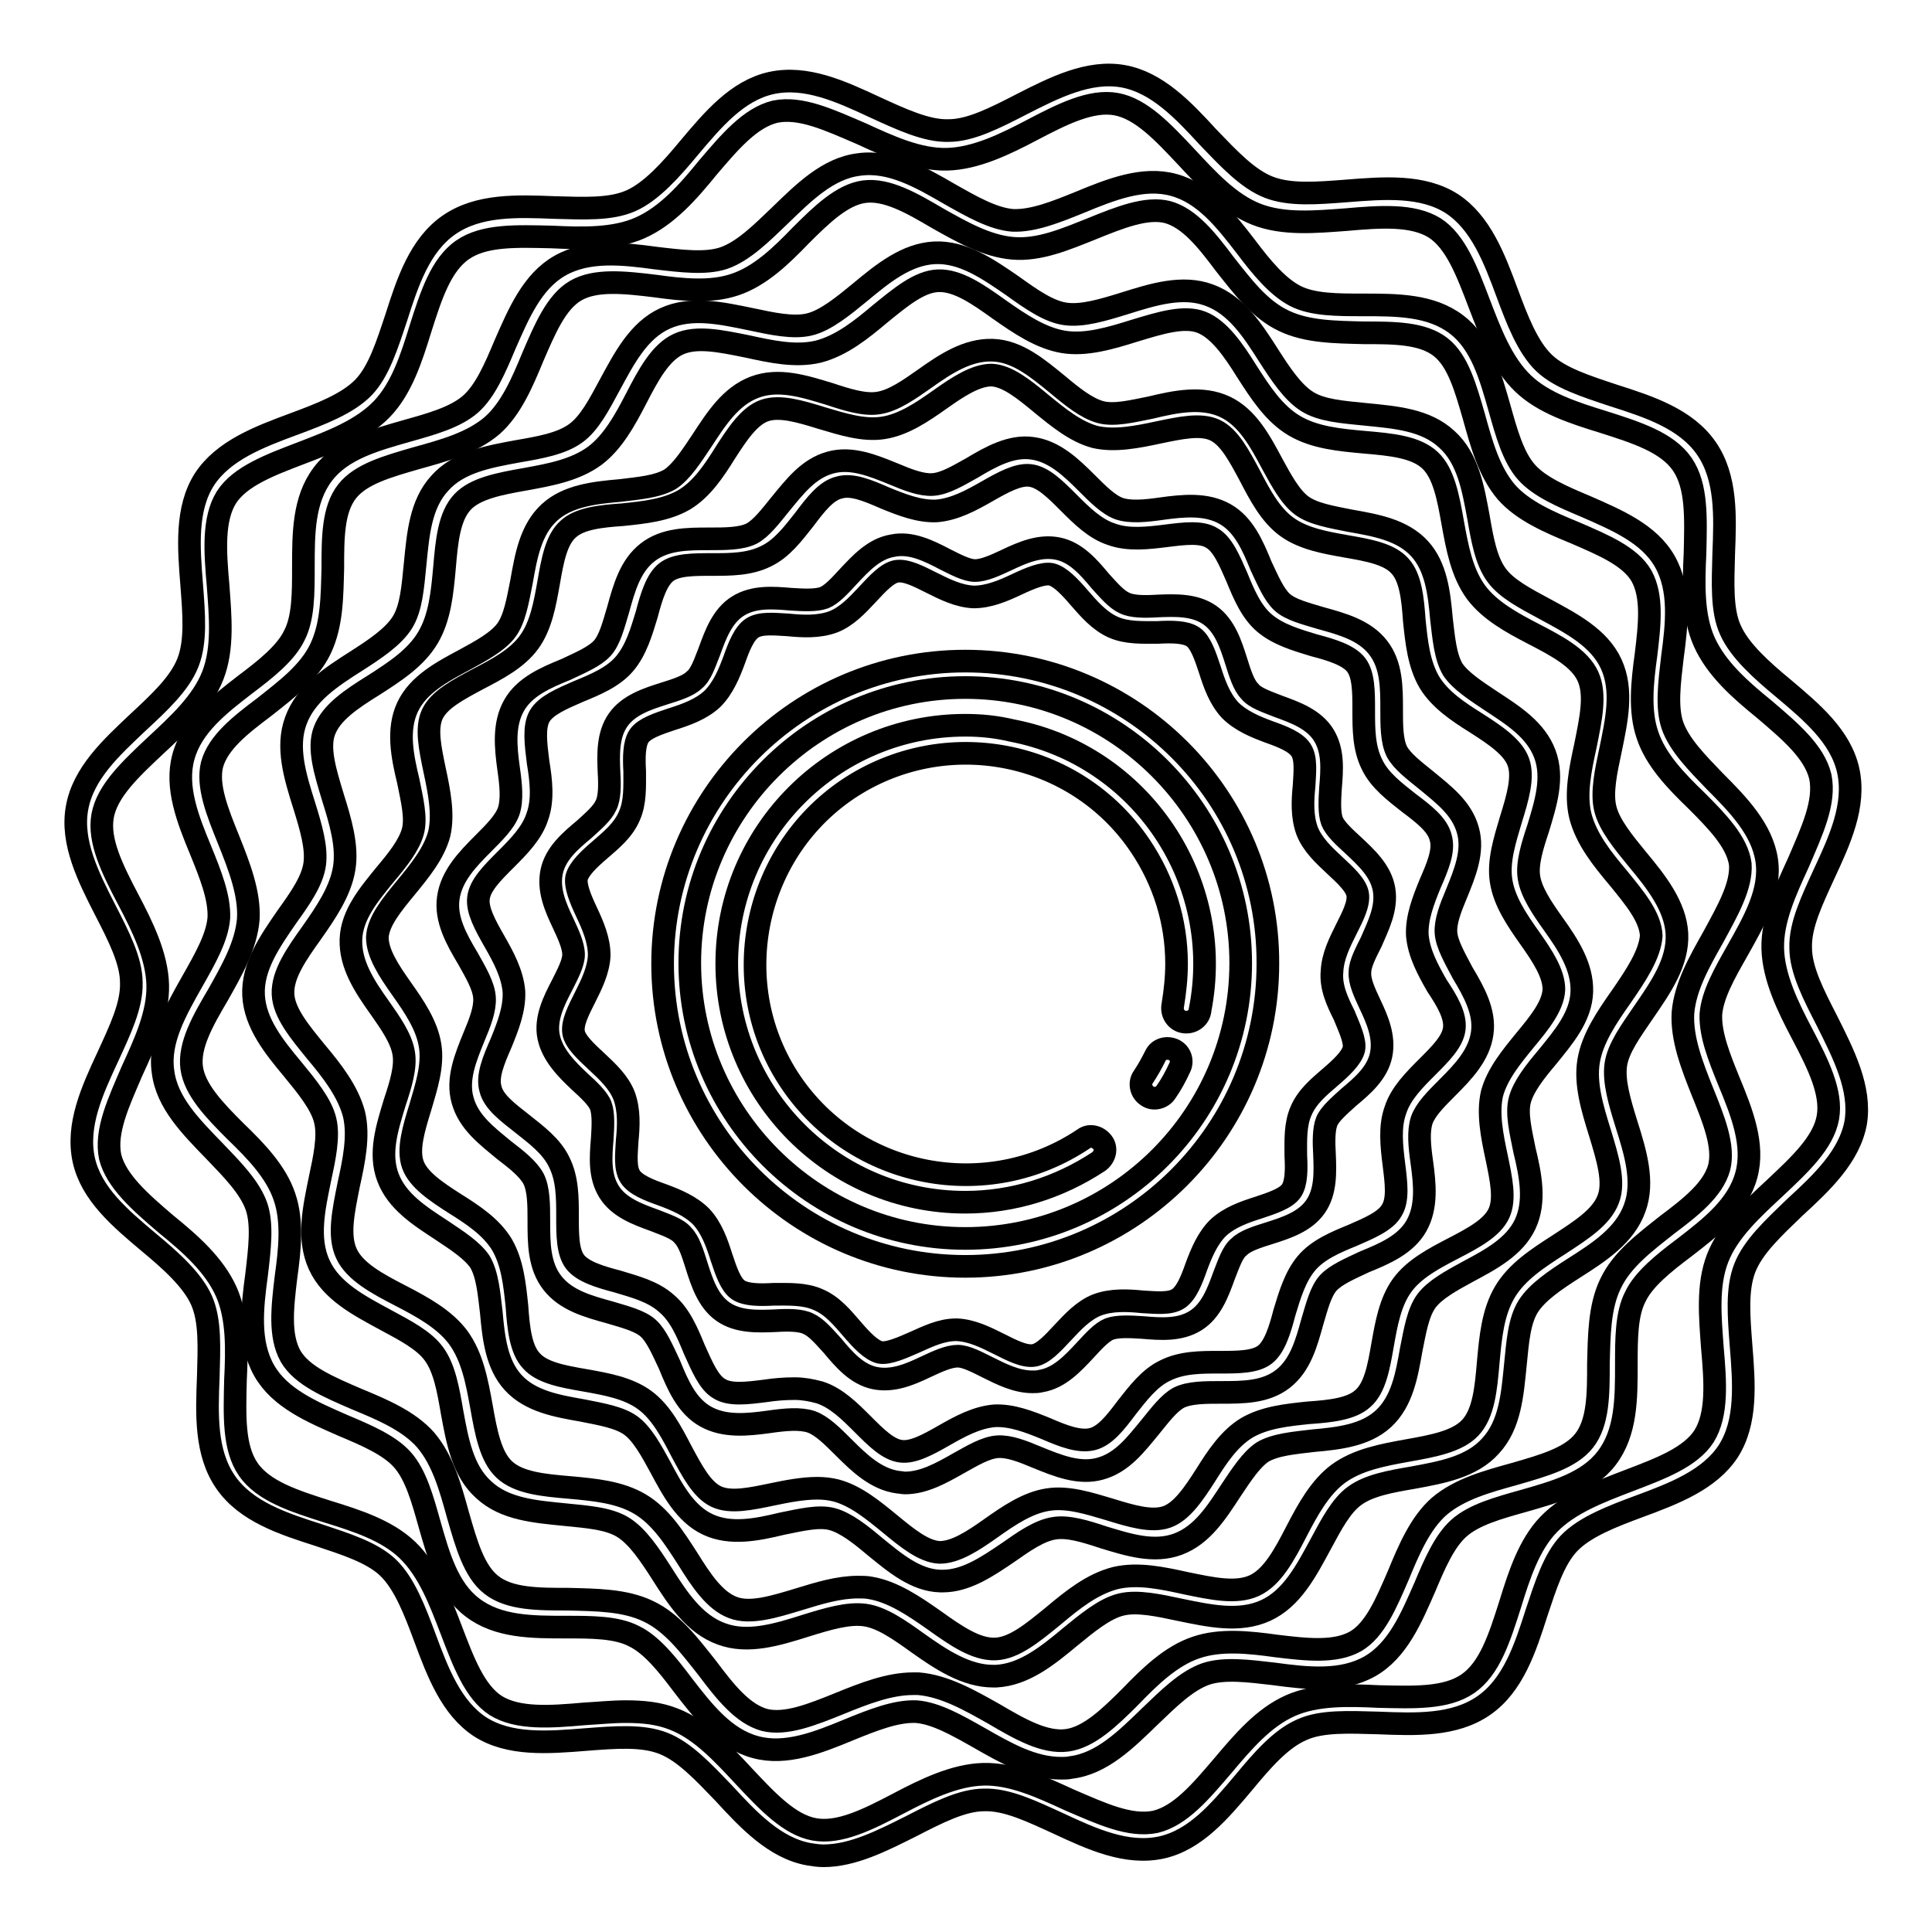 <?xml version="1.0" encoding="utf-8"?>
<!-- Svg Vector Icons : http://www.onlinewebfonts.com/icon -->
<!DOCTYPE svg PUBLIC "-//W3C//DTD SVG 1.1//EN" "http://www.w3.org/Graphics/SVG/1.1/DTD/svg11.dtd">
<svg version="1.1" xmlns="http://www.w3.org/2000/svg" xmlns:xlink="http://www.w3.org/1999/xlink" x="0px" y="0px" viewBox="0 0 256 256" enable-background="new 0 0 256 256" xml:space="preserve">
<g> <path stroke-width="3" fill-opacity="0" stroke="#000000"  d="M183.4,117.9c-0.4-2.5-2.4-4.3-4.1-5.9c-1.2-1.1-2.4-2.2-2.8-3.2c-0.4-1.1-0.3-2.8-0.2-4.4 c0.2-2.4,0.4-4.9-0.9-7c-1.3-2.1-3.8-3-6-3.8c-1.5-0.6-3.1-1.1-3.8-2c-0.8-0.8-1.3-2.4-1.8-4c-0.7-2.2-1.5-4.7-3.5-6.1 c-2-1.4-4.6-1.3-7-1.2c-1.6,0.1-3.3,0.1-4.3-0.4c-1.1-0.5-2.1-1.7-3.2-2.9c-1.5-1.8-3.2-3.8-5.6-4.3c-2.4-0.5-4.7,0.5-6.8,1.5 c-1.5,0.7-3,1.4-4.2,1.4c-1.1,0-2.6-0.8-4-1.5c-2.1-1.1-4.5-2.3-6.9-1.8c-2.5,0.4-4.3,2.4-5.9,4.1c-1.1,1.2-2.2,2.4-3.2,2.8 c-1.1,0.4-2.8,0.3-4.4,0.2c-2.4-0.2-4.9-0.4-7,0.9c-2.1,1.3-3,3.8-3.8,6c-0.6,1.5-1.1,3.1-2,3.8c-0.8,0.8-2.4,1.3-4,1.8 c-2.2,0.7-4.7,1.5-6.1,3.5c-1.4,2-1.3,4.6-1.2,7c0.1,1.6,0.1,3.3-0.4,4.3c-0.5,1.1-1.7,2.1-2.9,3.2c-1.8,1.5-3.8,3.2-4.3,5.6 c-0.5,2.4,0.5,4.7,1.5,6.8c0.7,1.5,1.4,3,1.4,4.2c0,1.1-0.8,2.6-1.5,4c-1.1,2.1-2.3,4.5-1.8,6.9s2.4,4.3,4.1,5.9 c1.2,1.1,2.4,2.2,2.8,3.2c0.4,1.1,0.3,2.8,0.2,4.4c-0.2,2.4-0.4,4.9,0.9,7c1.3,2.1,3.8,3,6,3.8c1.5,0.6,3.1,1.1,3.8,2 c0.8,0.8,1.3,2.4,1.8,4c0.7,2.2,1.5,4.7,3.5,6.1s4.6,1.3,7,1.2c1.6-0.1,3.3-0.1,4.3,0.4c1.1,0.5,2.1,1.7,3.2,2.9 c1.5,1.8,3.2,3.8,5.6,4.3c2.4,0.5,4.7-0.5,6.8-1.5c1.5-0.7,3-1.4,4.2-1.4c1.1,0,2.6,0.8,4,1.5c1.8,0.9,3.8,1.9,5.9,1.9 c0.4,0,0.7,0,1.1-0.1c2.5-0.4,4.3-2.4,5.9-4.1c1.1-1.2,2.2-2.4,3.2-2.8c1.1-0.4,2.8-0.3,4.4-0.2c2.4,0.2,4.9,0.4,7-0.9s3-3.8,3.8-6 c0.6-1.5,1.1-3.1,2-3.8c0.8-0.8,2.4-1.3,4-1.8c2.2-0.7,4.7-1.5,6.1-3.5s1.3-4.6,1.2-7c-0.1-1.6-0.1-3.3,0.3-4.3s1.7-2.1,2.9-3.2 c1.8-1.5,3.8-3.2,4.3-5.6c0.5-2.4-0.5-4.7-1.5-6.8c-0.7-1.5-1.4-3-1.3-4.2c0-1.1,0.8-2.6,1.5-4 C182.6,122.7,183.8,120.4,183.4,117.9L183.4,117.9z M178.1,134.5c0.7,1.7,1.5,3.4,1.3,4.5c-0.3,1.2-1.7,2.5-3.1,3.7 c-1.5,1.3-3.1,2.6-3.9,4.5c-0.8,1.8-0.7,3.9-0.7,5.9c0.1,1.8,0.1,3.7-0.6,4.7c-0.7,1-2.5,1.6-4.3,2.2c-1.9,0.6-3.9,1.3-5.4,2.7 c-1.4,1.4-2.2,3.3-2.9,5.2c-0.6,1.7-1.3,3.5-2.4,4.2c-1.1,0.7-2.9,0.5-4.7,0.4c-2-0.2-4.1-0.3-6,0.4c-1.8,0.7-3.2,2.2-4.6,3.7 c-1.3,1.4-2.6,2.8-3.8,3c-1.3,0.2-3-0.7-4.6-1.5c-1.8-0.9-3.6-1.8-5.6-1.9h-0.1c-2,0-3.8,0.9-5.6,1.7c-1.6,0.7-3.4,1.5-4.5,1.3 c-1.2-0.3-2.5-1.7-3.7-3.1c-1.3-1.5-2.6-3.1-4.5-3.9c-1.8-0.8-3.9-0.7-5.9-0.7c-1.8,0.1-3.7,0.1-4.7-0.6c-1-0.7-1.6-2.5-2.2-4.3 c-0.6-1.9-1.3-3.9-2.7-5.4c-1.4-1.4-3.3-2.2-5.2-2.9c-1.7-0.6-3.5-1.3-4.2-2.4c-0.7-1.1-0.5-2.9-0.4-4.7c0.2-2,0.3-4.1-0.4-6 c-0.7-1.8-2.2-3.2-3.7-4.6c-1.4-1.3-2.8-2.6-3-3.8c-0.2-1.3,0.7-3,1.5-4.6c0.9-1.8,1.8-3.6,1.9-5.6c0-2-0.8-3.9-1.7-5.8 c-0.8-1.7-1.5-3.4-1.3-4.5c0.3-1.2,1.7-2.5,3.1-3.7c1.5-1.3,3.1-2.6,3.9-4.5c0.8-1.8,0.7-3.9,0.7-5.9c-0.1-1.8-0.1-3.7,0.6-4.7 s2.5-1.6,4.3-2.2c1.9-0.6,3.9-1.3,5.4-2.7c1.4-1.4,2.2-3.3,2.9-5.2c0.6-1.7,1.3-3.5,2.4-4.2c1.1-0.7,2.9-0.5,4.7-0.4 c2,0.2,4.1,0.3,6-0.4c1.8-0.7,3.2-2.2,4.6-3.7c1.3-1.4,2.6-2.8,3.8-3c1.3-0.2,3,0.7,4.6,1.5c1.8,0.9,3.6,1.8,5.6,1.9 c2,0,3.9-0.8,5.8-1.7c1.7-0.8,3.4-1.5,4.5-1.3c1.2,0.3,2.5,1.7,3.7,3.1c1.3,1.5,2.7,3.1,4.5,3.9c1.8,0.8,3.9,0.7,5.9,0.7 c1.8-0.1,3.7-0.1,4.7,0.6c1,0.7,1.6,2.5,2.2,4.3c0.6,1.9,1.3,3.9,2.7,5.4c1.4,1.4,3.3,2.2,5.2,2.9c1.7,0.6,3.5,1.3,4.2,2.4 c0.7,1.1,0.5,2.9,0.4,4.7c-0.2,2-0.3,4.1,0.4,6c0.7,1.8,2.2,3.2,3.7,4.6c1.4,1.3,2.8,2.6,3,3.8c0.2,1.3-0.7,3-1.5,4.6 c-0.9,1.8-1.8,3.6-1.9,5.6C176.3,130.8,177.2,132.7,178.1,134.5L178.1,134.5z"/> <path stroke-width="3" fill-opacity="0" stroke="#000000"  d="M191.6,123.6c-0.1-1.5,0.6-3.3,1.4-5.2c1.1-2.7,2.3-5.6,1.5-8.4c-0.8-2.9-3.2-4.7-5.5-6.6 c-1.6-1.3-3.2-2.5-3.9-3.8c-0.7-1.4-0.7-3.5-0.7-5.6c0-2.9,0-5.9-1.8-8.2c-1.8-2.3-4.7-3.1-7.6-3.9c-2-0.6-4-1.1-5.1-2.1 c-1.1-1-1.9-2.9-2.8-4.8c-1.1-2.7-2.3-5.5-4.8-6.9s-5.5-1.1-8.4-0.7c-2.1,0.3-4.1,0.5-5.6,0c-1.4-0.5-2.8-1.9-4.3-3.4 c-2.1-2.1-4.3-4.2-7.2-4.6c-2.8-0.4-5.5,1.1-8,2.6c-1.8,1-3.6,2.1-5.2,2.2c-1.5,0.1-3.3-0.6-5.2-1.4c-2.7-1.1-5.6-2.3-8.4-1.5 c-2.9,0.8-4.7,3.2-6.6,5.5c-1.3,1.6-2.5,3.2-3.8,3.9c-1.4,0.7-3.5,0.7-5.6,0.7c-2.9,0-5.9,0-8.2,1.8c-2.3,1.8-3.1,4.7-3.9,7.6 c-0.6,2-1.1,4-2.1,5.1c-1,1.1-2.9,1.9-4.8,2.8c-2.7,1.1-5.5,2.3-6.9,4.8c-1.4,2.5-1.1,5.5-0.7,8.4c0.3,2.1,0.5,4.1,0,5.6 c-0.5,1.4-1.9,2.8-3.4,4.3c-2.1,2.1-4.2,4.3-4.6,7.2c-0.4,2.8,1.1,5.5,2.6,8c1,1.8,2.1,3.6,2.2,5.2c0.1,1.5-0.6,3.3-1.4,5.2 c-1.1,2.7-2.3,5.6-1.5,8.4c0.8,2.9,3.2,4.7,5.5,6.6c1.7,1.3,3.2,2.5,3.9,3.8c0.7,1.4,0.7,3.5,0.7,5.6c0,2.9,0,5.9,1.8,8.2 c1.8,2.3,4.7,3.1,7.6,3.9c2,0.6,4,1.1,5.1,2.1c1.1,1,1.9,2.9,2.8,4.8c1.1,2.7,2.3,5.5,4.8,6.9s5.5,1.1,8.4,0.7 c2.1-0.3,4.1-0.5,5.6,0c1.4,0.5,2.8,1.9,4.3,3.4c2.1,2.1,4.3,4.2,7.2,4.6c0.3,0,0.6,0.1,0.9,0.1c2.5,0,4.8-1.3,7.1-2.6 c1.8-1,3.6-2.1,5.2-2.2c1.5-0.1,3.3,0.6,5.2,1.4c2.7,1.1,5.6,2.3,8.4,1.5c2.9-0.8,4.7-3.2,6.6-5.5c1.3-1.6,2.5-3.2,3.8-3.9 c1.4-0.7,3.5-0.7,5.6-0.7c2.9,0,5.9,0,8.2-1.8c2.3-1.8,3.1-4.7,3.9-7.6c0.6-2,1.1-4,2.1-5.1c1-1.1,2.9-1.9,4.8-2.8 c2.7-1.1,5.5-2.3,6.9-4.8c1.4-2.5,1.1-5.5,0.7-8.4c-0.3-2.1-0.5-4.1,0-5.6c0.5-1.4,1.9-2.8,3.4-4.3c2.1-2.1,4.2-4.3,4.6-7.2 c0.4-2.8-1.1-5.5-2.6-8C192.8,127,191.7,125.1,191.6,123.6L191.6,123.6z M192.7,136.3c-0.2,1.7-1.8,3.3-3.6,5.1 c-1.7,1.7-3.5,3.5-4.2,5.7c-0.8,2.2-0.5,4.8-0.2,7.2c0.3,2.4,0.6,4.7-0.3,6.1c-0.8,1.4-2.9,2.3-5.2,3.3c-2.2,0.9-4.6,1.9-6.1,3.7 s-2.2,4.2-2.9,6.5c-0.6,2.3-1.3,4.6-2.6,5.6c-1.3,1-3.6,1-6,1c-2.5,0-5,0-7.2,1.1c-2.1,1-3.6,3-5.1,4.9c-1.5,2-2.9,3.8-4.6,4.2 s-3.8-0.4-6.1-1.4c-2.2-0.9-4.5-1.8-6.8-1.7c-2.4,0.2-4.6,1.4-6.7,2.6c-2.1,1.2-4.1,2.3-5.7,2.1c-1.7-0.2-3.3-1.8-5.1-3.6 c-1.7-1.7-3.5-3.5-5.7-4.2c-1.1-0.3-2.2-0.5-3.3-0.5c-1.3,0-2.6,0.1-3.9,0.3c-2.4,0.3-4.7,0.6-6.1-0.3c-1.4-0.8-2.3-3-3.3-5.2 c-0.9-2.2-1.9-4.6-3.7-6.1c-1.8-1.6-4.2-2.2-6.5-2.9c-2.3-0.6-4.6-1.3-5.6-2.6c-1-1.3-1-3.6-1-6c0-2.5,0-5-1.1-7.2 c-1-2.1-3-3.6-4.9-5.1c-1.9-1.5-3.8-2.9-4.2-4.6c-0.5-1.7,0.4-3.8,1.4-6.1c0.9-2.2,1.8-4.5,1.7-6.8c-0.2-2.4-1.4-4.6-2.6-6.7 s-2.3-4.1-2.1-5.7c0.2-1.7,1.8-3.3,3.6-5.1c1.7-1.7,3.5-3.5,4.2-5.7c0.8-2.2,0.5-4.8,0.1-7.2c-0.3-2.4-0.6-4.7,0.2-6.1 c0.8-1.4,2.9-2.3,5.2-3.3c2.2-0.9,4.6-1.9,6.1-3.7s2.2-4.2,2.9-6.5c0.6-2.3,1.3-4.6,2.6-5.6c1.3-1,3.6-1,6-1c2.5,0,5,0,7.2-1.1 c2.1-1,3.6-3,5.1-4.9c1.5-2,2.9-3.8,4.6-4.2c1.7-0.5,3.8,0.4,6.1,1.4c2.2,0.9,4.5,1.8,6.8,1.7c2.4-0.2,4.6-1.4,6.7-2.6 c2.1-1.2,4.1-2.3,5.7-2.1c1.7,0.2,3.3,1.8,5.1,3.6c1.7,1.7,3.5,3.5,5.7,4.2c2.2,0.8,4.8,0.5,7.2,0.2c2.4-0.3,4.7-0.6,6.1,0.3 c1.4,0.8,2.3,2.9,3.3,5.2c0.9,2.2,1.9,4.6,3.7,6.1s4.2,2.2,6.5,2.9c2.3,0.6,4.6,1.3,5.6,2.6c1,1.3,1,3.6,1,6c0,2.5,0,5,1.1,7.2 c1,2.1,3,3.6,4.9,5.1c2,1.5,3.8,2.9,4.2,4.6c0.5,1.7-0.4,3.8-1.4,6.1c-0.9,2.2-1.8,4.5-1.7,6.8c0.2,2.4,1.4,4.6,2.6,6.7 C191.8,132.7,192.9,134.6,192.7,136.3L192.7,136.3z"/> <path stroke-width="3" fill-opacity="0" stroke="#000000"  d="M202.6,116.3c-0.3-1.8,0.4-4.1,1.2-6.5c1-3.3,2.1-6.7,0.9-9.9c-1.2-3.2-4.2-5.1-7.1-7 c-2.1-1.4-4.1-2.7-5.1-4.2c-1-1.7-1.2-4.2-1.5-6.7c-0.3-3.4-0.7-6.9-2.9-9.3c-2.3-2.5-5.8-3.1-9.2-3.7c-2.5-0.5-4.9-0.9-6.4-2 c-1.5-1.1-2.7-3.3-3.9-5.5c-1.6-3-3.3-6.2-6.3-7.6c-3-1.4-6.5-0.7-9.8,0.1c-2.5,0.5-4.9,1.1-6.7,0.6c-1.8-0.5-3.7-2-5.6-3.6 c-2.7-2.2-5.4-4.5-8.7-4.6c-3.3-0.1-6.2,1.8-9,3.8c-2,1.4-4.1,2.9-6.1,3.2c-1.8,0.3-4.1-0.4-6.5-1.2c-3.3-1-6.7-2.1-9.9-0.9 s-5.1,4.2-7,7.1c-1.4,2.1-2.7,4.1-4.2,5.1c-1.7,1-4.2,1.2-6.7,1.5c-3.4,0.3-6.9,0.7-9.3,2.9c-2.5,2.3-3.1,5.8-3.7,9.2 c-0.5,2.5-0.9,4.9-2,6.4c-1.1,1.5-3.3,2.7-5.5,3.9c-3,1.6-6.2,3.3-7.6,6.3c-1.4,3-0.7,6.5,0.1,9.8c0.5,2.5,1.1,4.9,0.6,6.7 c-0.5,1.8-2,3.7-3.6,5.6c-2.2,2.7-4.5,5.4-4.6,8.7c-0.1,3.3,1.8,6.2,3.8,9c1.4,2,2.9,4.1,3.2,6.1c0.3,1.8-0.4,4.1-1.2,6.5 c-1,3.3-2.1,6.7-0.9,9.9c1.2,3.2,4.2,5.1,7.1,7c2.1,1.4,4.1,2.7,5.1,4.2c1,1.7,1.2,4.2,1.5,6.7c0.3,3.4,0.7,6.9,2.9,9.3 c2.3,2.5,5.8,3.1,9.2,3.7c2.5,0.5,4.9,0.9,6.4,2s2.7,3.3,3.9,5.5c1.6,3,3.3,6.2,6.3,7.6c3,1.4,6.5,0.7,9.8-0.1 c2.5-0.5,4.9-1.1,6.7-0.6c1.8,0.5,3.7,2,5.6,3.6c2.7,2.2,5.4,4.5,8.7,4.6h0.3c3.1,0,5.9-1.9,8.7-3.8c2-1.4,4.1-2.9,6.1-3.2 c1.8-0.3,4.1,0.4,6.5,1.2c3.3,1,6.7,2.1,9.9,0.9c3.2-1.2,5.1-4.2,7-7.1c1.4-2.1,2.7-4.1,4.2-5.1c1.7-1,4.2-1.2,6.7-1.5 c3.4-0.3,6.9-0.7,9.3-2.9c2.5-2.3,3.1-5.8,3.7-9.2c0.5-2.5,0.9-4.9,2-6.4c1.1-1.5,3.3-2.7,5.5-3.9c3-1.6,6.2-3.3,7.6-6.3 c1.4-3,0.7-6.5-0.1-9.8c-0.5-2.5-1.1-4.9-0.6-6.7c0.5-1.8,2-3.7,3.6-5.6c2.2-2.7,4.5-5.4,4.6-8.7c0.1-3.3-1.8-6.2-3.8-9 C204.3,120.3,202.9,118.2,202.6,116.3L202.6,116.3z M202.1,137.8c-1.8,2.2-3.7,4.5-4.4,7.1c-0.6,2.6,0,5.6,0.6,8.4 c0.6,2.9,1.2,5.6,0.3,7.5s-3.3,3.2-6,4.6c-2.5,1.3-5.2,2.7-6.8,4.9s-2.1,5.1-2.6,7.9c-0.5,2.9-1,5.7-2.6,7.1 c-1.5,1.4-4.3,1.7-7.2,1.9c-2.9,0.3-5.8,0.6-8.2,2c-2.3,1.4-3.9,3.8-5.4,6.2c-1.6,2.5-3.2,4.9-5.2,5.6s-4.7-0.1-7.6-1 c-2.7-0.8-5.5-1.7-8.1-1.3c-2.7,0.4-5.2,2.1-7.6,3.8c-2.4,1.7-4.7,3.2-6.8,3.2c-2.1-0.1-4.3-1.9-6.6-3.8c-2.2-1.8-4.5-3.7-7.1-4.4 c-0.8-0.2-1.6-0.3-2.5-0.3c-1.9,0-4,0.4-5.9,0.8c-2.9,0.6-5.6,1.2-7.5,0.3c-1.9-0.9-3.2-3.4-4.6-6c-1.3-2.5-2.7-5.2-4.9-6.8 c-2.2-1.6-5.1-2.1-7.9-2.6c-2.9-0.5-5.7-1-7.1-2.6c-1.4-1.5-1.7-4.3-1.9-7.2c-0.3-2.9-0.6-5.8-2-8.2c-1.4-2.3-3.8-3.9-6.2-5.4 c-2.5-1.6-4.9-3.2-5.6-5.2c-0.7-2,0.1-4.7,1-7.6c0.8-2.7,1.7-5.5,1.3-8.1c-0.4-2.7-2.1-5.2-3.8-7.6c-1.7-2.4-3.2-4.7-3.2-6.8 c0.1-2.1,1.9-4.3,3.8-6.6c1.8-2.2,3.7-4.5,4.4-7.1c0.6-2.6,0-5.6-0.6-8.4c-0.6-2.9-1.2-5.6-0.3-7.5c0.9-1.9,3.4-3.2,6-4.6 c2.5-1.3,5.2-2.7,6.8-4.9c1.6-2.2,2.1-5.1,2.6-7.9c0.5-2.9,1-5.7,2.6-7.1c1.5-1.4,4.3-1.7,7.2-1.9c2.9-0.3,5.8-0.6,8.2-2 c2.3-1.4,3.9-3.8,5.4-6.2c1.6-2.5,3.2-4.9,5.2-5.6c2-0.7,4.7,0.1,7.6,1c2.7,0.8,5.5,1.7,8.1,1.3c2.7-0.4,5.2-2.1,7.6-3.8 c2.4-1.7,4.7-3.2,6.8-3.2c2.1,0.1,4.3,1.9,6.6,3.8c2.2,1.8,4.5,3.7,7.1,4.4c2.6,0.6,5.6,0,8.4-0.6c2.9-0.6,5.6-1.2,7.5-0.3 c1.9,0.9,3.2,3.4,4.6,6c1.3,2.5,2.7,5.2,4.9,6.8s5.1,2.1,7.9,2.6c2.9,0.5,5.7,1,7.1,2.6c1.4,1.5,1.7,4.3,1.9,7.2 c0.3,2.9,0.6,5.8,2,8.2c1.4,2.3,3.8,3.9,6.2,5.4c2.5,1.6,4.9,3.2,5.6,5.2c0.7,2-0.1,4.7-1,7.6c-0.8,2.7-1.7,5.5-1.3,8.1 c0.4,2.7,2.1,5.2,3.8,7.6c1.7,2.4,3.2,4.7,3.2,6.8C205.8,133.3,204,135.5,202.1,137.8L202.1,137.8z"/> <path stroke-width="3" fill-opacity="0" stroke="#000000"  d="M217,113.9c-1.8-2.2-3.8-4.6-4.3-6.8c-0.5-2.1,0.1-4.9,0.7-7.7c0.8-3.9,1.7-7.9,0.1-11.4 c-1.6-3.5-5.3-5.4-8.8-7.3c-2.6-1.4-5.1-2.7-6.4-4.5c-1.4-1.9-1.9-4.8-2.4-7.7c-0.7-3.8-1.4-7.8-4.2-10.3 c-2.8-2.6-6.8-2.9-10.8-3.3c-3-0.3-5.8-0.5-7.7-1.7s-3.5-3.6-5.1-6.1c-2.1-3.3-4.3-6.7-7.9-8c-3.5-1.3-7.4-0.1-11.2,1.1 c-2.9,0.9-5.6,1.7-7.8,1.4c-2.2-0.3-4.5-1.9-7-3.7c-3.2-2.2-6.6-4.6-10.4-4.4c-3.7,0.2-6.8,2.7-9.8,5.2c-2.2,1.8-4.6,3.8-6.8,4.3 c-2.1,0.5-4.9-0.1-7.7-0.7c-3.9-0.8-7.9-1.7-11.4-0.1c-3.5,1.6-5.4,5.3-7.3,8.8c-1.4,2.6-2.7,5.1-4.5,6.4c-1.9,1.4-4.8,1.9-7.7,2.4 c-3.8,0.7-7.8,1.4-10.3,4.2c-2.6,2.8-2.9,6.8-3.3,10.8c-0.3,3-0.5,5.8-1.7,7.7c-1.2,1.9-3.6,3.5-6.1,5.1c-3.3,2.1-6.7,4.3-8,7.9 c-1.3,3.5-0.1,7.4,1.1,11.2c0.9,2.9,1.7,5.6,1.4,7.8c-0.3,2.2-1.9,4.5-3.7,7c-2.2,3.2-4.6,6.6-4.4,10.4c0.2,3.7,2.7,6.8,5.2,9.8 c1.8,2.2,3.8,4.6,4.3,6.8c0.5,2.1-0.1,4.9-0.7,7.7c-0.8,3.9-1.7,7.9-0.1,11.4c1.6,3.5,5.3,5.4,8.8,7.3c2.6,1.4,5.1,2.7,6.4,4.5 c1.4,1.9,1.9,4.8,2.4,7.7c0.7,3.8,1.4,7.8,4.2,10.3c2.8,2.6,6.8,2.9,10.8,3.3c3,0.3,5.8,0.5,7.7,1.7s3.5,3.6,5.1,6.1 c2.1,3.3,4.3,6.7,7.9,8c3.5,1.3,7.4,0.1,11.2-1.1c2.9-0.9,5.6-1.7,7.8-1.4s4.5,1.9,7,3.7c3.1,2.2,6.4,4.4,10,4.4h0.4 c3.7-0.2,6.8-2.7,9.8-5.2c2.2-1.8,4.6-3.8,6.8-4.3c2.1-0.5,4.9,0.1,7.7,0.7c3.9,0.8,7.9,1.7,11.4,0.1c3.5-1.6,5.4-5.3,7.3-8.8 c1.4-2.6,2.7-5.1,4.5-6.4c1.9-1.4,4.8-1.9,7.7-2.4c3.8-0.7,7.8-1.4,10.3-4.2c2.6-2.8,2.9-6.8,3.3-10.8c0.3-3,0.5-5.8,1.7-7.7 c1.2-1.9,3.6-3.5,6.1-5.1c3.3-2.1,6.7-4.3,8-7.9c1.3-3.5,0.1-7.4-1.1-11.2c-0.9-2.9-1.7-5.6-1.4-7.8c0.3-2.2,2-4.5,3.7-7 c2.2-3.2,4.6-6.6,4.4-10.4C222,120.1,219.5,116.9,217,113.9L217,113.9z M214.8,132.1c-1.9,2.7-3.8,5.5-4.3,8.5s0.5,6.3,1.5,9.5 c1,3.3,2,6.5,1.1,8.8c-0.9,2.4-3.6,4.1-6.5,6c-2.8,1.8-5.6,3.6-7.2,6.3c-1.6,2.7-1.9,6-2.2,9.3c-0.3,3.5-0.6,6.8-2.4,8.7 c-1.7,1.8-4.9,2.4-8.3,3c-3.3,0.6-6.6,1.2-9.2,3.1c-2.4,1.8-4,4.7-5.5,7.6c-1.6,3.1-3.2,6.1-5.6,7.2c-2.4,1.1-5.6,0.4-9-0.3 c-3.2-0.7-6.4-1.4-9.4-0.7c-3.1,0.8-5.7,2.9-8.2,5c-2.7,2.2-5.2,4.3-7.7,4.4c-2.6,0.1-5.3-1.8-8.1-3.8c-2.7-1.9-5.5-3.8-8.5-4.3 c-0.5-0.1-1.1-0.1-1.6-0.1c-2.6,0-5.2,0.8-7.8,1.6c-3.3,1-6.5,2-8.8,1.1c-2.4-0.9-4.2-3.6-6-6.5c-1.8-2.8-3.6-5.6-6.3-7.2 c-2.7-1.6-6-1.9-9.3-2.2c-3.5-0.3-6.8-0.6-8.7-2.4c-1.8-1.7-2.4-4.9-3-8.3c-0.6-3.3-1.2-6.6-3.1-9.2c-1.8-2.4-4.7-4-7.6-5.5 c-3.1-1.6-6.1-3.2-7.2-5.6c-1.1-2.4-0.4-5.6,0.3-9.1c0.7-3.2,1.4-6.5,0.7-9.4c-0.8-3-2.9-5.7-5-8.2c-2.2-2.7-4.3-5.2-4.4-7.7 c-0.1-2.6,1.8-5.3,3.8-8.1c1.9-2.7,3.8-5.5,4.3-8.5c0.5-3-0.5-6.3-1.5-9.5c-1-3.3-2-6.5-1.1-8.8c0.9-2.4,3.6-4.2,6.5-6 c2.8-1.8,5.6-3.6,7.2-6.3c1.6-2.7,1.9-6,2.2-9.3c0.3-3.5,0.6-6.8,2.4-8.7c1.7-1.8,4.9-2.4,8.3-3c3.3-0.6,6.6-1.2,9.2-3.1 c2.4-1.8,4-4.7,5.5-7.6c1.6-3.1,3.2-6.1,5.6-7.2s5.6-0.4,9.1,0.3c3.2,0.7,6.4,1.4,9.4,0.7c3.1-0.8,5.7-2.9,8.2-5 c2.7-2.2,5.2-4.3,7.7-4.4c2.6-0.1,5.3,1.8,8.1,3.8c2.7,1.9,5.5,3.8,8.5,4.3c3,0.5,6.3-0.5,9.5-1.5c3.3-1,6.5-2,8.8-1.1 s4.2,3.6,6,6.5c1.8,2.8,3.6,5.6,6.3,7.2c2.7,1.6,6,1.9,9.3,2.2c3.5,0.3,6.8,0.6,8.7,2.4c1.8,1.7,2.4,4.9,3,8.3 c0.6,3.3,1.2,6.6,3.1,9.2c1.8,2.4,4.7,4,7.6,5.5c3.1,1.6,6.1,3.2,7.2,5.6c1.1,2.4,0.4,5.6-0.3,9.1c-0.7,3.2-1.4,6.5-0.7,9.4 c0.8,3.1,2.9,5.7,5,8.2c2.2,2.7,4.3,5.2,4.4,7.7C218.6,126.5,216.8,129.2,214.8,132.1L214.8,132.1z"/> <path stroke-width="3" fill-opacity="0" stroke="#000000"  d="M227.2,103.5c-2.3-2.4-4.7-4.8-5.6-7.4c-0.8-2.4-0.4-5.6,0-9c0.6-4.4,1.1-9-1-12.7s-6.4-5.5-10.5-7.3 c-3.1-1.3-6.1-2.6-7.8-4.5c-1.8-2-2.7-5.3-3.6-8.5c-1.2-4.2-2.4-8.6-5.7-11.1c-3.4-2.6-7.9-2.6-12.4-2.6c-3.4,0-6.7,0-9-1.2 s-4.4-3.7-6.5-6.5c-2.7-3.5-5.5-7.1-9.6-8.2c-4-1.1-8.3,0.6-12.4,2.3c-3.2,1.3-6.2,2.5-8.9,2.4c-2.6-0.2-5.4-1.8-8.4-3.5 c-3.8-2.2-7.8-4.5-12-3.9c-4.1,0.5-7.3,3.7-10.5,6.8c-2.4,2.3-4.8,4.7-7.4,5.6c-2.4,0.8-5.6,0.4-9,0c-4.4-0.6-9-1.1-12.7,1 c-3.7,2.1-5.5,6.4-7.3,10.5c-1.3,3.1-2.6,6.1-4.5,7.8c-2,1.8-5.3,2.7-8.5,3.6c-4.2,1.2-8.6,2.4-11.1,5.7c-2.6,3.4-2.6,7.9-2.6,12.4 c0,3.4,0,6.7-1.2,9c-1.1,2.3-3.7,4.4-6.5,6.5c-3.5,2.7-7.1,5.5-8.2,9.6c-1.1,4,0.6,8.3,2.3,12.4c1.3,3.2,2.5,6.2,2.4,8.9 c-0.2,2.6-1.8,5.4-3.5,8.4c-2.2,3.9-4.5,7.9-3.9,12c0.5,4.1,3.7,7.3,6.8,10.5c2.3,2.4,4.7,4.8,5.6,7.4c0.8,2.4,0.4,5.6,0,9 c-0.6,4.4-1.1,9,1,12.7s6.4,5.5,10.5,7.3c3.1,1.3,6.1,2.6,7.8,4.5c1.8,2,2.7,5.3,3.6,8.5c1.2,4.2,2.4,8.6,5.7,11.1 c3.4,2.6,7.9,2.6,12.4,2.6c3.4,0,6.7,0,9,1.2c2.3,1.1,4.4,3.7,6.5,6.5c2.7,3.5,5.5,7.1,9.6,8.2c4,1.1,8.3-0.6,12.4-2.3 c3.2-1.3,6.2-2.5,8.9-2.4c2.6,0.2,5.4,1.8,8.4,3.5c3.5,2,7,4,10.8,4c0.4,0,0.9,0,1.3-0.1c4.1-0.5,7.3-3.7,10.5-6.8 c2.4-2.3,4.8-4.7,7.4-5.6c2.4-0.8,5.6-0.4,9,0c4.4,0.6,9,1.1,12.7-1c3.7-2.1,5.5-6.4,7.3-10.5c1.3-3.1,2.6-6.1,4.5-7.8 c2-1.8,5.3-2.7,8.5-3.6c4.2-1.2,8.6-2.4,11.1-5.7c2.6-3.4,2.6-7.9,2.6-12.4c0-3.4,0-6.7,1.2-9c1.1-2.3,3.7-4.4,6.5-6.5 c3.5-2.7,7.1-5.5,8.2-9.6c1.1-4-0.6-8.3-2.3-12.4c-1.3-3.2-2.5-6.2-2.4-8.9c0.2-2.6,1.8-5.4,3.5-8.4c2.2-3.9,4.5-7.9,3.9-12 C233.5,109.9,230.3,106.6,227.2,103.5L227.2,103.5z M227,124.2c-1.8,3.2-3.7,6.5-4,10c-0.2,3.4,1.2,7,2.6,10.5 c1.5,3.7,2.9,7.2,2.2,10c-0.8,2.9-3.7,5.2-6.9,7.6c-2.9,2.3-6,4.6-7.5,7.8c-1.5,3.1-1.5,6.9-1.6,10.6c0,4,0,7.8-1.9,10.2 c-1.8,2.3-5.4,3.3-9.2,4.4c-3.6,1-7.3,2-10,4.3c-2.5,2.2-4,5.7-5.4,9.1c-1.6,3.7-3.1,7.3-5.7,8.8c-2.7,1.5-6.4,1.1-10.5,0.6 c-3.6-0.5-7.4-0.9-10.6,0.2c-3.3,1.1-6.1,3.8-8.7,6.5c-2.8,2.8-5.5,5.4-8.4,5.8c-3,0.4-6.3-1.5-9.7-3.5c-3.2-1.8-6.5-3.7-10-4 c-0.2,0-0.5,0-0.7,0c-3.2,0-6.5,1.3-9.7,2.6c-3.7,1.5-7.2,2.9-10,2.2c-2.9-0.8-5.2-3.7-7.6-6.9c-2.3-2.9-4.6-6-7.8-7.5 c-3.1-1.5-6.9-1.5-10.6-1.6c-4,0-7.8,0-10.2-1.9c-2.3-1.8-3.3-5.4-4.4-9.2c-1-3.6-2-7.3-4.3-10c-2.2-2.5-5.7-4-9.1-5.4 c-3.7-1.6-7.3-3.1-8.8-5.7c-1.5-2.7-1.1-6.4-0.6-10.5c0.5-3.6,0.9-7.4-0.2-10.6c-1.1-3.3-3.8-6.1-6.5-8.7c-2.8-2.8-5.4-5.5-5.8-8.4 c-0.4-3,1.5-6.3,3.5-9.7c1.8-3.2,3.7-6.5,4-10c0.2-3.4-1.2-7-2.6-10.5c-1.5-3.7-2.9-7.2-2.2-10c0.8-2.9,3.7-5.2,6.9-7.6 c2.9-2.3,6-4.6,7.5-7.8s1.5-6.9,1.6-10.6c0-4,0-7.8,1.9-10.2c1.8-2.3,5.4-3.3,9.2-4.4c3.6-1,7.3-2,10-4.3c2.5-2.2,4-5.7,5.4-9.1 c1.6-3.7,3.1-7.3,5.7-8.8s6.4-1.1,10.5-0.6c3.6,0.5,7.4,0.9,10.6-0.2c3.3-1.1,6.1-3.8,8.7-6.5c2.8-2.8,5.5-5.4,8.4-5.8 c3-0.4,6.3,1.5,9.7,3.5c3.2,1.8,6.5,3.7,10,4s7-1.2,10.5-2.6c3.7-1.5,7.2-2.9,10-2.2c2.9,0.8,5.2,3.7,7.6,6.9 c2.3,2.9,4.6,6,7.8,7.5c3.1,1.5,6.9,1.5,10.6,1.6c4,0,7.8,0,10.2,1.9c2.3,1.8,3.3,5.4,4.4,9.2c1,3.6,2,7.3,4.3,10 c2.2,2.5,5.7,4,9.1,5.4c3.7,1.6,7.3,3.1,8.8,5.7c1.5,2.7,1.1,6.4,0.6,10.5c-0.5,3.6-0.9,7.4,0.2,10.6c1.1,3.3,3.8,6.1,6.5,8.7 c2.8,2.8,5.4,5.5,5.8,8.4C230.8,117.4,228.9,120.7,227,124.2z"/> <path stroke-width="3" fill-opacity="0" stroke="#000000"  d="M242.1,135.3c-1.8-3.5-3.5-6.8-3.5-9.7c-0.1-3,1.5-6.3,3.1-9.8c2.1-4.5,4.2-9.1,3.2-13.7 c-1-4.5-4.8-7.7-8.6-10.9c-2.9-2.4-5.8-5-7-7.7c-1.2-2.6-1-6.3-0.9-10.1c0.2-5,0.4-10.1-2.3-14s-7.6-5.5-12.3-7 c-3.6-1.2-7.1-2.3-9.2-4.3c-2.2-2.1-3.6-5.8-4.9-9.3c-1.7-4.6-3.5-9.3-7.3-11.8c-3.9-2.5-9-2.1-14-1.7c-3.9,0.3-7.5,0.6-10.3-0.5 c-2.8-1.1-5.3-3.8-8-6.6c-3.3-3.6-6.8-7.3-11.3-8.1c-4.5-0.8-9.1,1.5-13.4,3.7c-3.5,1.8-6.8,3.5-9.7,3.5c-2.9,0.1-6.3-1.5-9.8-3.1 c-4.5-2.1-9.1-4.2-13.7-3.2c-4.5,1-7.7,4.8-10.9,8.6c-2.4,2.9-5,5.8-7.7,7c-2.7,1.2-6.3,1-10.1,0.9c-5-0.2-10.1-0.4-14,2.3 c-3.9,2.7-5.5,7.6-7,12.3c-1.2,3.6-2.3,7.1-4.3,9.2c-2.1,2.2-5.8,3.6-9.3,4.9c-4.6,1.7-9.3,3.5-11.8,7.3c-2.5,3.9-2.1,9-1.7,14 c0.3,3.9,0.6,7.5-0.5,10.3c-1.1,2.8-3.8,5.3-6.6,7.9c-3.6,3.4-7.3,6.8-8.1,11.4c-0.8,4.5,1.5,9.1,3.7,13.4c1.8,3.5,3.5,6.8,3.5,9.7 c0.1,3-1.5,6.3-3.1,9.8c-2.1,4.5-4.2,9.1-3.2,13.7c1,4.5,4.8,7.7,8.6,10.9c2.9,2.4,5.8,5,7,7.7c1.2,2.7,1,6.3,0.9,10.1 c-0.2,5-0.4,10.1,2.3,14c2.7,3.9,7.6,5.5,12.3,7c3.6,1.2,7.1,2.3,9.2,4.3c2.2,2.1,3.6,5.8,4.9,9.3c1.7,4.6,3.5,9.3,7.3,11.8 c3.9,2.5,9,2.1,14,1.7c3.9-0.3,7.5-0.6,10.3,0.5c2.8,1.1,5.3,3.8,8,6.6c3.3,3.6,6.8,7.3,11.3,8.1c0.6,0.1,1.3,0.2,1.9,0.2 c3.9,0,7.8-2,11.6-3.9c3.5-1.8,6.8-3.5,9.7-3.5c3-0.1,6.3,1.5,9.8,3.1c4.5,2.1,9.1,4.2,13.7,3.2c4.5-1,7.7-4.8,10.9-8.6 c2.4-2.9,4.9-5.8,7.7-7c2.6-1.2,6.3-1,10.1-0.9c5,0.2,10.1,0.4,14-2.3c3.9-2.7,5.5-7.6,7-12.3c1.2-3.6,2.3-7.1,4.3-9.2 c2.1-2.2,5.8-3.6,9.3-4.9c4.6-1.7,9.3-3.5,11.8-7.3c2.5-3.9,2.1-9,1.7-14c-0.3-3.9-0.6-7.5,0.5-10.3c1.1-2.8,3.8-5.3,6.6-8 c3.6-3.3,7.3-6.8,8.1-11.3C246.6,144.2,244.3,139.7,242.1,135.3L242.1,135.3z M242.2,148.1c-0.6,3.3-3.7,6.2-7,9.3 c-3,2.8-6.2,5.7-7.6,9.3c-1.4,3.6-1,7.8-0.7,11.9c0.4,4.5,0.7,8.8-1.1,11.7c-1.8,2.8-5.8,4.3-10,5.9c-3.9,1.5-7.9,3-10.6,5.8 c-2.6,2.7-3.9,6.7-5.1,10.6c-1.4,4.4-2.7,8.5-5.6,10.5c-2.9,2-7.2,1.8-11.8,1.7c-4.1-0.2-8.3-0.3-11.7,1.2c-3.6,1.6-6.3,4.8-9,8 c-2.9,3.4-5.6,6.6-8.9,7.4c-3.4,0.7-7.2-1.1-11.4-2.9c-3.7-1.7-7.6-3.5-11.4-3.4c-3.8,0.1-7.7,2-11.3,3.9c-4,2.1-7.8,4-11.1,3.4 c-3.3-0.6-6.2-3.7-9.3-7c-2.8-3-5.7-6.2-9.3-7.6c-2-0.8-4.1-1-6.4-1c-1.8,0-3.7,0.2-5.5,0.3c-4.5,0.4-8.8,0.7-11.7-1.1 c-2.8-1.8-4.3-5.8-5.9-10c-1.5-3.9-3-7.9-5.8-10.6c-2.7-2.6-6.7-3.9-10.6-5.1c-4.4-1.4-8.5-2.7-10.5-5.6c-2-2.9-1.8-7.2-1.7-11.8 c0.2-4.1,0.3-8.3-1.2-11.7c-1.6-3.6-4.8-6.4-8-9c-3.4-2.9-6.6-5.7-7.4-8.9c-0.7-3.4,1.1-7.2,2.9-11.4c1.7-3.7,3.5-7.6,3.4-11.4 c-0.1-3.8-2-7.7-3.9-11.3c-2.1-4-4-7.8-3.4-11.1c0.6-3.3,3.7-6.2,7-9.3c3-2.8,6.2-5.7,7.6-9.3c1.4-3.6,1-7.8,0.7-11.9 c-0.4-4.5-0.7-8.8,1.1-11.7c1.8-2.8,5.8-4.3,10-5.9c3.9-1.5,7.9-3,10.6-5.8c2.6-2.7,3.9-6.7,5.1-10.6c1.4-4.4,2.7-8.5,5.6-10.5 c2.9-2,7.2-1.8,11.8-1.7c4.1,0.2,8.3,0.3,11.7-1.2c3.6-1.6,6.4-4.8,9-8c2.9-3.4,5.6-6.6,8.9-7.4c3.4-0.7,7.2,1.1,11.4,2.9 c3.7,1.7,7.6,3.5,11.4,3.4s7.7-2,11.3-3.9c4-2.1,7.8-4,11.1-3.4c3.3,0.6,6.2,3.7,9.3,7c2.8,3,5.7,6.2,9.3,7.6 c3.6,1.4,7.8,1,11.9,0.7c4.5-0.4,8.8-0.7,11.7,1.1c2.8,1.8,4.3,5.8,5.9,10c1.5,3.9,3,7.9,5.8,10.6c2.7,2.6,6.7,3.9,10.6,5.1 c4.4,1.4,8.5,2.7,10.5,5.6c2,2.9,1.8,7.2,1.7,11.8c-0.2,4.1-0.3,8.3,1.2,11.7c1.6,3.6,4.8,6.4,8,9c3.4,2.9,6.6,5.6,7.4,8.9 c0.7,3.4-1.1,7.2-2.9,11.4c-1.7,3.7-3.5,7.6-3.4,11.4c0.1,3.8,2,7.7,3.9,11.3C240.9,141,242.8,144.8,242.2,148.1L242.2,148.1z"/> <path stroke-width="3" fill-opacity="0" stroke="#000000"  d="M127.9,87.6c-22.1,0-40.1,18-40.1,40.1c0,22.1,18,40.1,40.1,40.1c22.1,0,40.1-18,40.1-40.1 C168.1,105.6,150.1,87.6,127.9,87.6z M127.9,164.1c-20.1,0-36.5-16.4-36.5-36.5c0-20.1,16.4-36.5,36.5-36.5 c20.1,0,36.5,16.4,36.5,36.5C164.4,147.8,148,164.1,127.9,164.1z"/> <path stroke-width="3" fill-opacity="0" stroke="#000000"  d="M155.5,139.1c-0.9-0.4-2-0.1-2.4,0.8l0,0c-0.5,1-1,1.9-1.6,2.8c-0.6,0.8-0.3,2,0.5,2.5 c0.8,0.6,2,0.3,2.5-0.5c0,0,0,0,0,0c0.7-1,1.3-2.1,1.8-3.2C156.8,140.6,156.4,139.5,155.5,139.1L155.5,139.1z"/> <path stroke-width="3" fill-opacity="0" stroke="#000000"  d="M127.9,96.1c-17.4,0-31.6,14.1-31.6,31.6c0,17.4,14.1,31.6,31.6,31.6c6.3,0,12.4-1.9,17.7-5.4 c0.8-0.6,1.1-1.7,0.5-2.5c-0.6-0.8-1.7-1.1-2.5-0.5c0,0,0,0,0,0c-12.8,8.6-30.2,5.2-38.8-7.5s-5.2-30.2,7.5-38.8 c12.8-8.6,30.2-5.3,38.8,7.5c3.1,4.6,4.8,10,4.8,15.6c0,1.8-0.2,3.7-0.5,5.5c-0.2,1,0.4,2,1.4,2.2c1,0.2,2-0.4,2.2-1.4 c0,0,0-0.1,0-0.1c3.4-17.1-7.7-33.8-24.9-37.1C132,96.3,130,96.1,127.9,96.1z"/></g>
</svg>